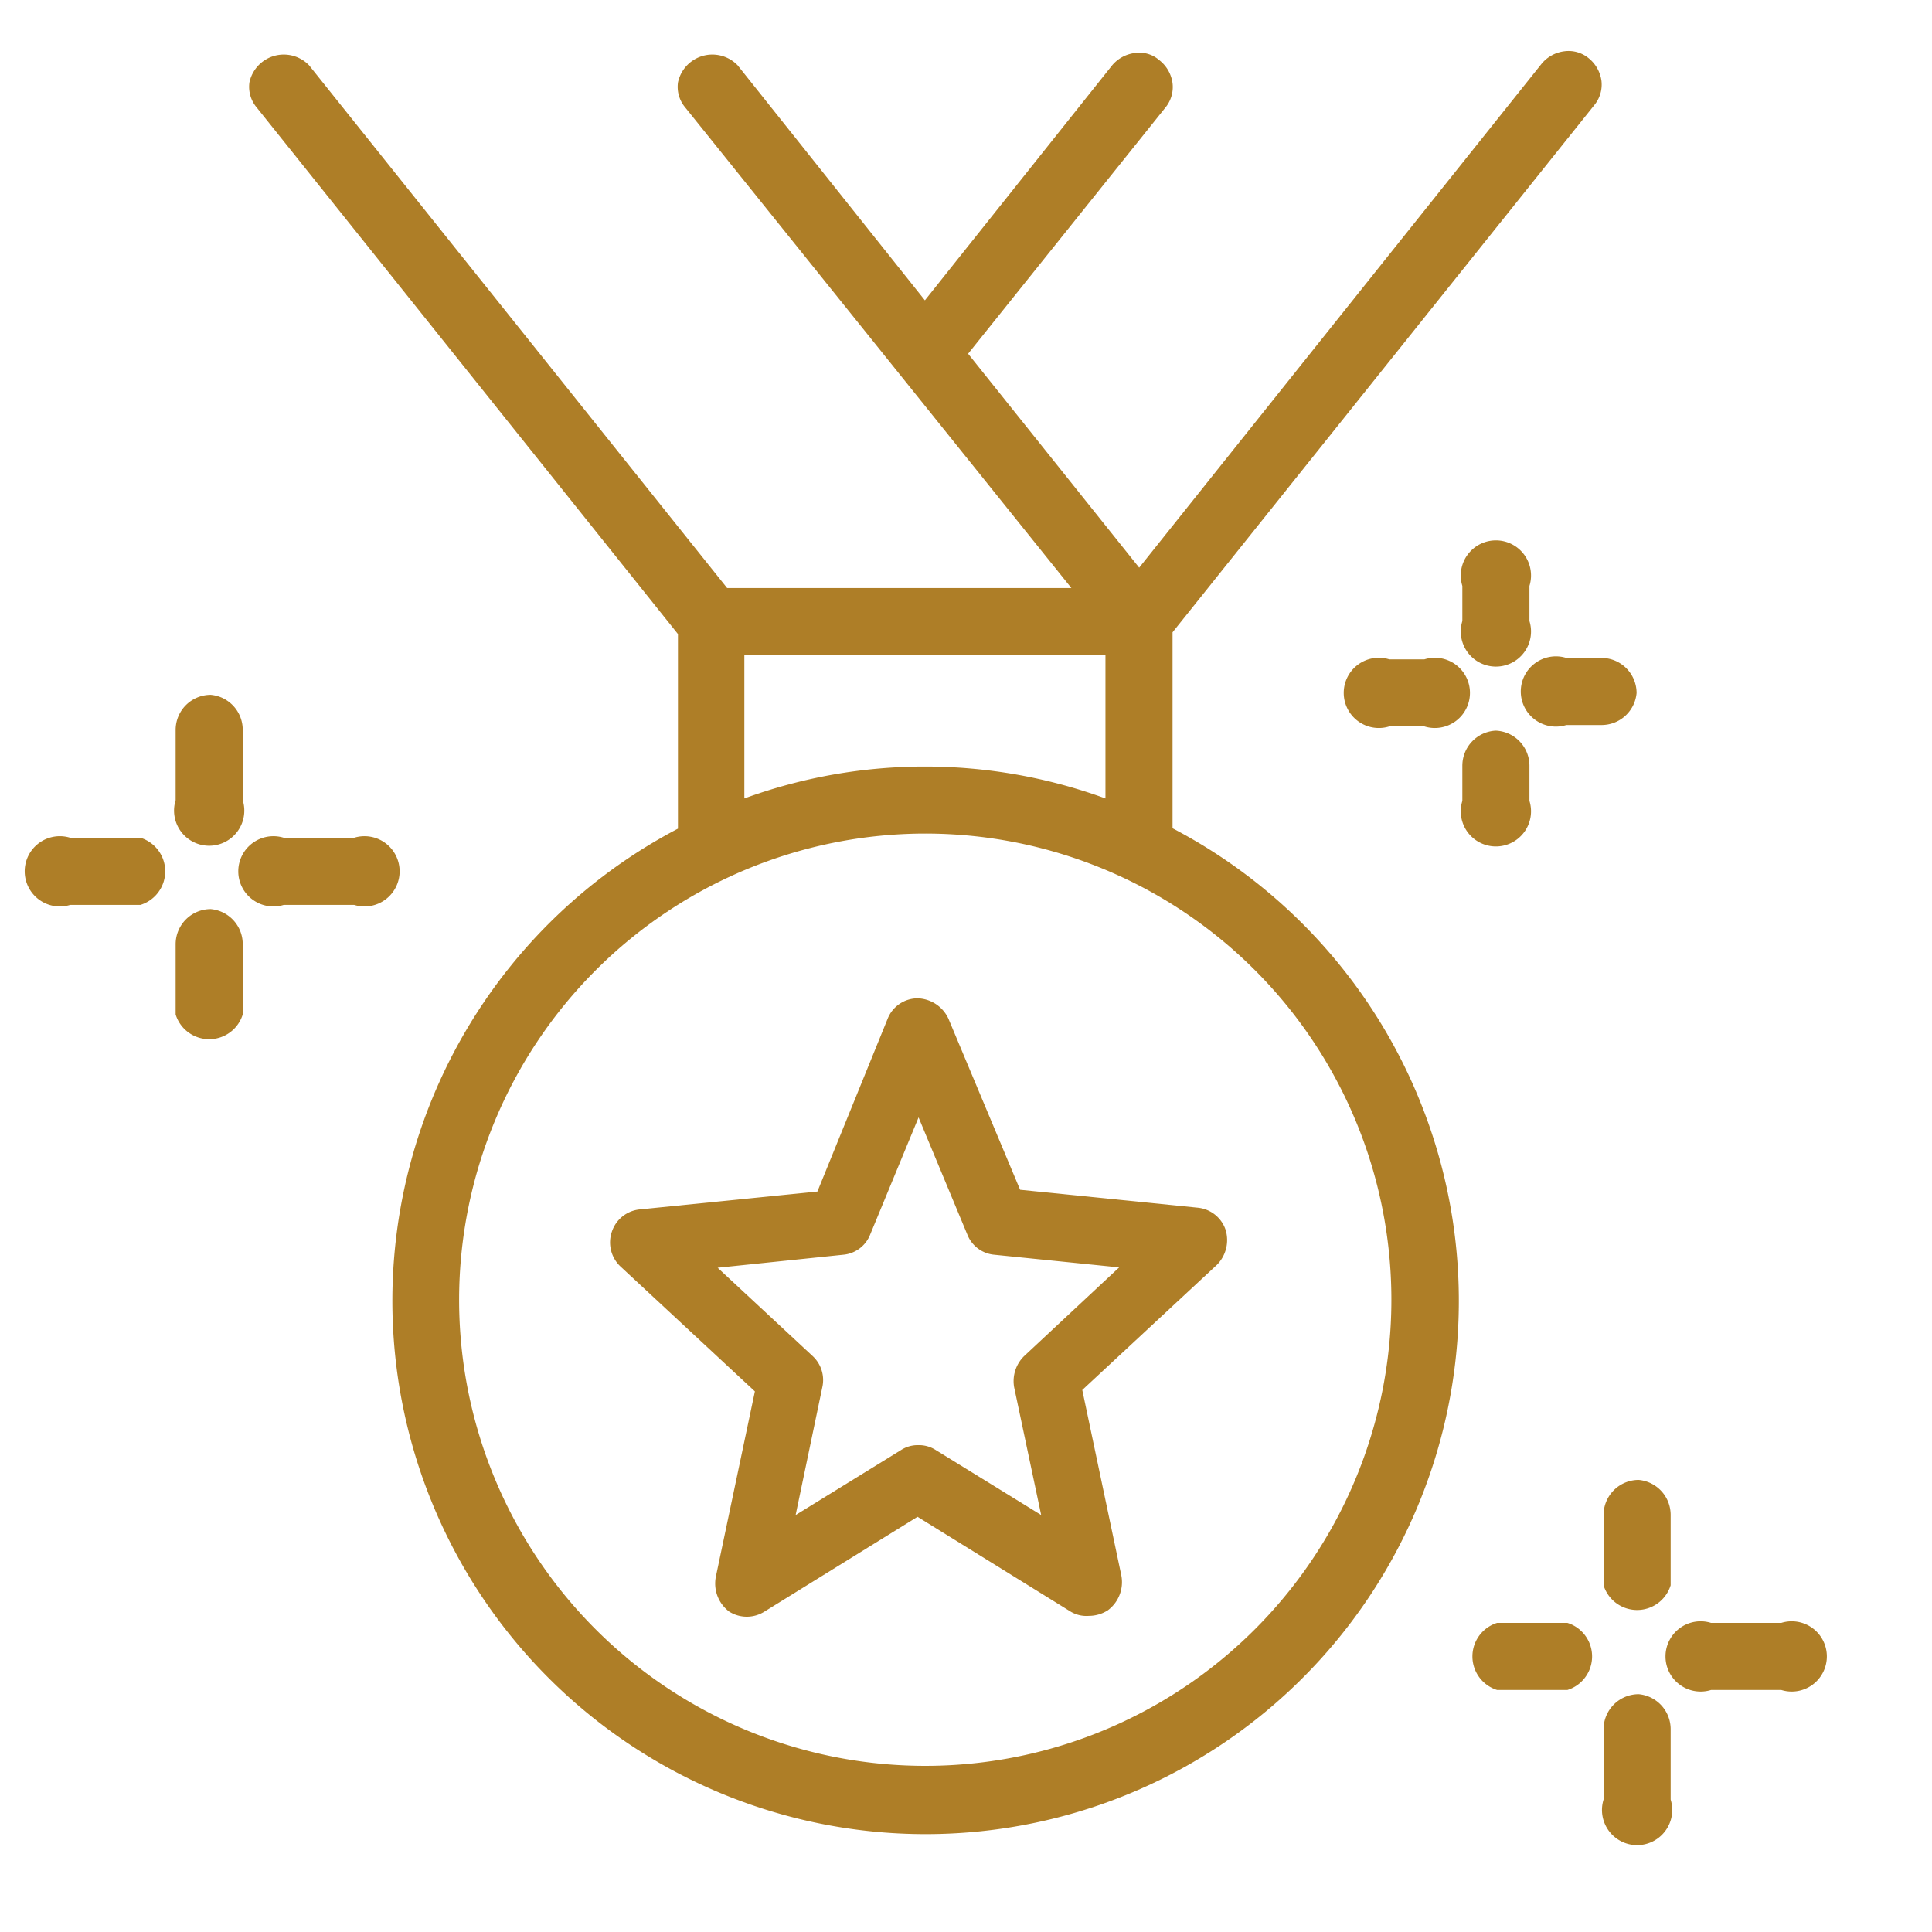 <?xml version="1.0" encoding="UTF-8"?> <svg xmlns="http://www.w3.org/2000/svg" id="Capa_1" data-name="Capa 1" viewBox="0 0 55 55"><defs><style>.cls-1{fill:#ae7e27;}</style></defs><title>FINANZASCPT_beneficios 10</title><path class="cls-1" d="M4,23.85H2a1,1,0,1,0,0,1.91H4a1,1,0,0,0,0-1.91Z"></path><path class="cls-1" d="M10.08,23.85h-2a1,1,0,1,0,0,1.91h2a1,1,0,1,0,0-1.91Z"></path><path class="cls-1" d="M6,19.78a1,1,0,0,0-1,1v2a1,1,0,1,0,1.91,0v-2A1,1,0,0,0,6,19.78Z"></path><path class="cls-1" d="M6,25.88a1,1,0,0,0-1,1v2a1,1,0,0,0,1.91,0v-2A1,1,0,0,0,6,25.88Z"></path><path class="cls-1" d="M44.62,46.2h-2a1,1,0,0,0,0,1.91h2a1,1,0,0,0,0-1.91Z"></path><path class="cls-1" d="M50.71,46.2h-2a1,1,0,1,0,0,1.91h2a1,1,0,1,0,0-1.91Z"></path><path class="cls-1" d="M46.65,42.13a1,1,0,0,0-1,1v2a1,1,0,0,0,1.91,0v-2A1,1,0,0,0,46.65,42.13Z"></path><path class="cls-1" d="M46.65,48.23a1,1,0,0,0-1,1v2a1,1,0,1,0,1.91,0v-2A1,1,0,0,0,46.65,48.23Z"></path><path class="cls-1" d="M46.59,19.73a1,1,0,0,0-1-1h-1a1,1,0,1,0,0,1.91h1A1,1,0,0,0,46.59,19.73Z"></path><path class="cls-1" d="M40.55,18.77h-1a1,1,0,1,0,0,1.91h1a1,1,0,1,0,0-1.91Z"></path><path class="cls-1" d="M43.54,16.68a1,1,0,1,0-1.91,0v1a1,1,0,1,0,1.91,0Z"></path><path class="cls-1" d="M42.58,20.8a1,1,0,0,0-.95,1v1a1,1,0,1,0,1.91,0v-1A1,1,0,0,0,42.58,20.8Z"></path><path class="cls-1" d="M33.38,23.57V18l12-15a.92.92,0,0,0,.21-.7,1,1,0,0,0-.36-.64.9.9,0,0,0-.7-.2,1,1,0,0,0-.64.35L32.43,16.16l-4.87-6.09,5.61-7a.92.92,0,0,0,.21-.7A1,1,0,0,0,33,1.71a.86.86,0,0,0-.7-.2,1,1,0,0,0-.64.35L26.33,8.55,21,1.86a1,1,0,0,0-1.7.49.91.91,0,0,0,.2.7l11,13.69H20.7L8.8,1.86a1,1,0,0,0-1.7.49.91.91,0,0,0,.2.7l12,15v5.54a15.18,15.18,0,1,0,14.1,0Zm-7.05.16A13.27,13.27,0,1,1,13.07,37,13.28,13.28,0,0,1,26.33,23.73Zm5.14-1a15,15,0,0,0-10.28,0V18.65H31.47Z"></path><path class="cls-1" d="M21.49,39.61l-1.11,5.27a1,1,0,0,0,.38,1,.94.94,0,0,0,1,0l4.36-2.7,4.36,2.7A.88.88,0,0,0,31,46a1,1,0,0,0,.54-.16,1,1,0,0,0,.38-1l-1.11-5.27,3.83-3.56a1,1,0,0,0,.25-1,.93.93,0,0,0-.8-.63l-5.05-.51L27,29a1,1,0,0,0-.87-.58.92.92,0,0,0-.86.58l-2,4.92-5.06.51a.93.93,0,0,0-.79.63.94.94,0,0,0,.25,1Zm7.66-1a1,1,0,0,0-.28.88l.77,3.64-3-1.85a.88.88,0,0,0-.5-.14.87.87,0,0,0-.49.14l-3,1.85.76-3.64a.93.93,0,0,0-.27-.88l-2.71-2.52L24,35.72a.91.91,0,0,0,.77-.57l1.38-3.34,1.39,3.34a.91.91,0,0,0,.77.57l3.55.36Z"></path></svg> 